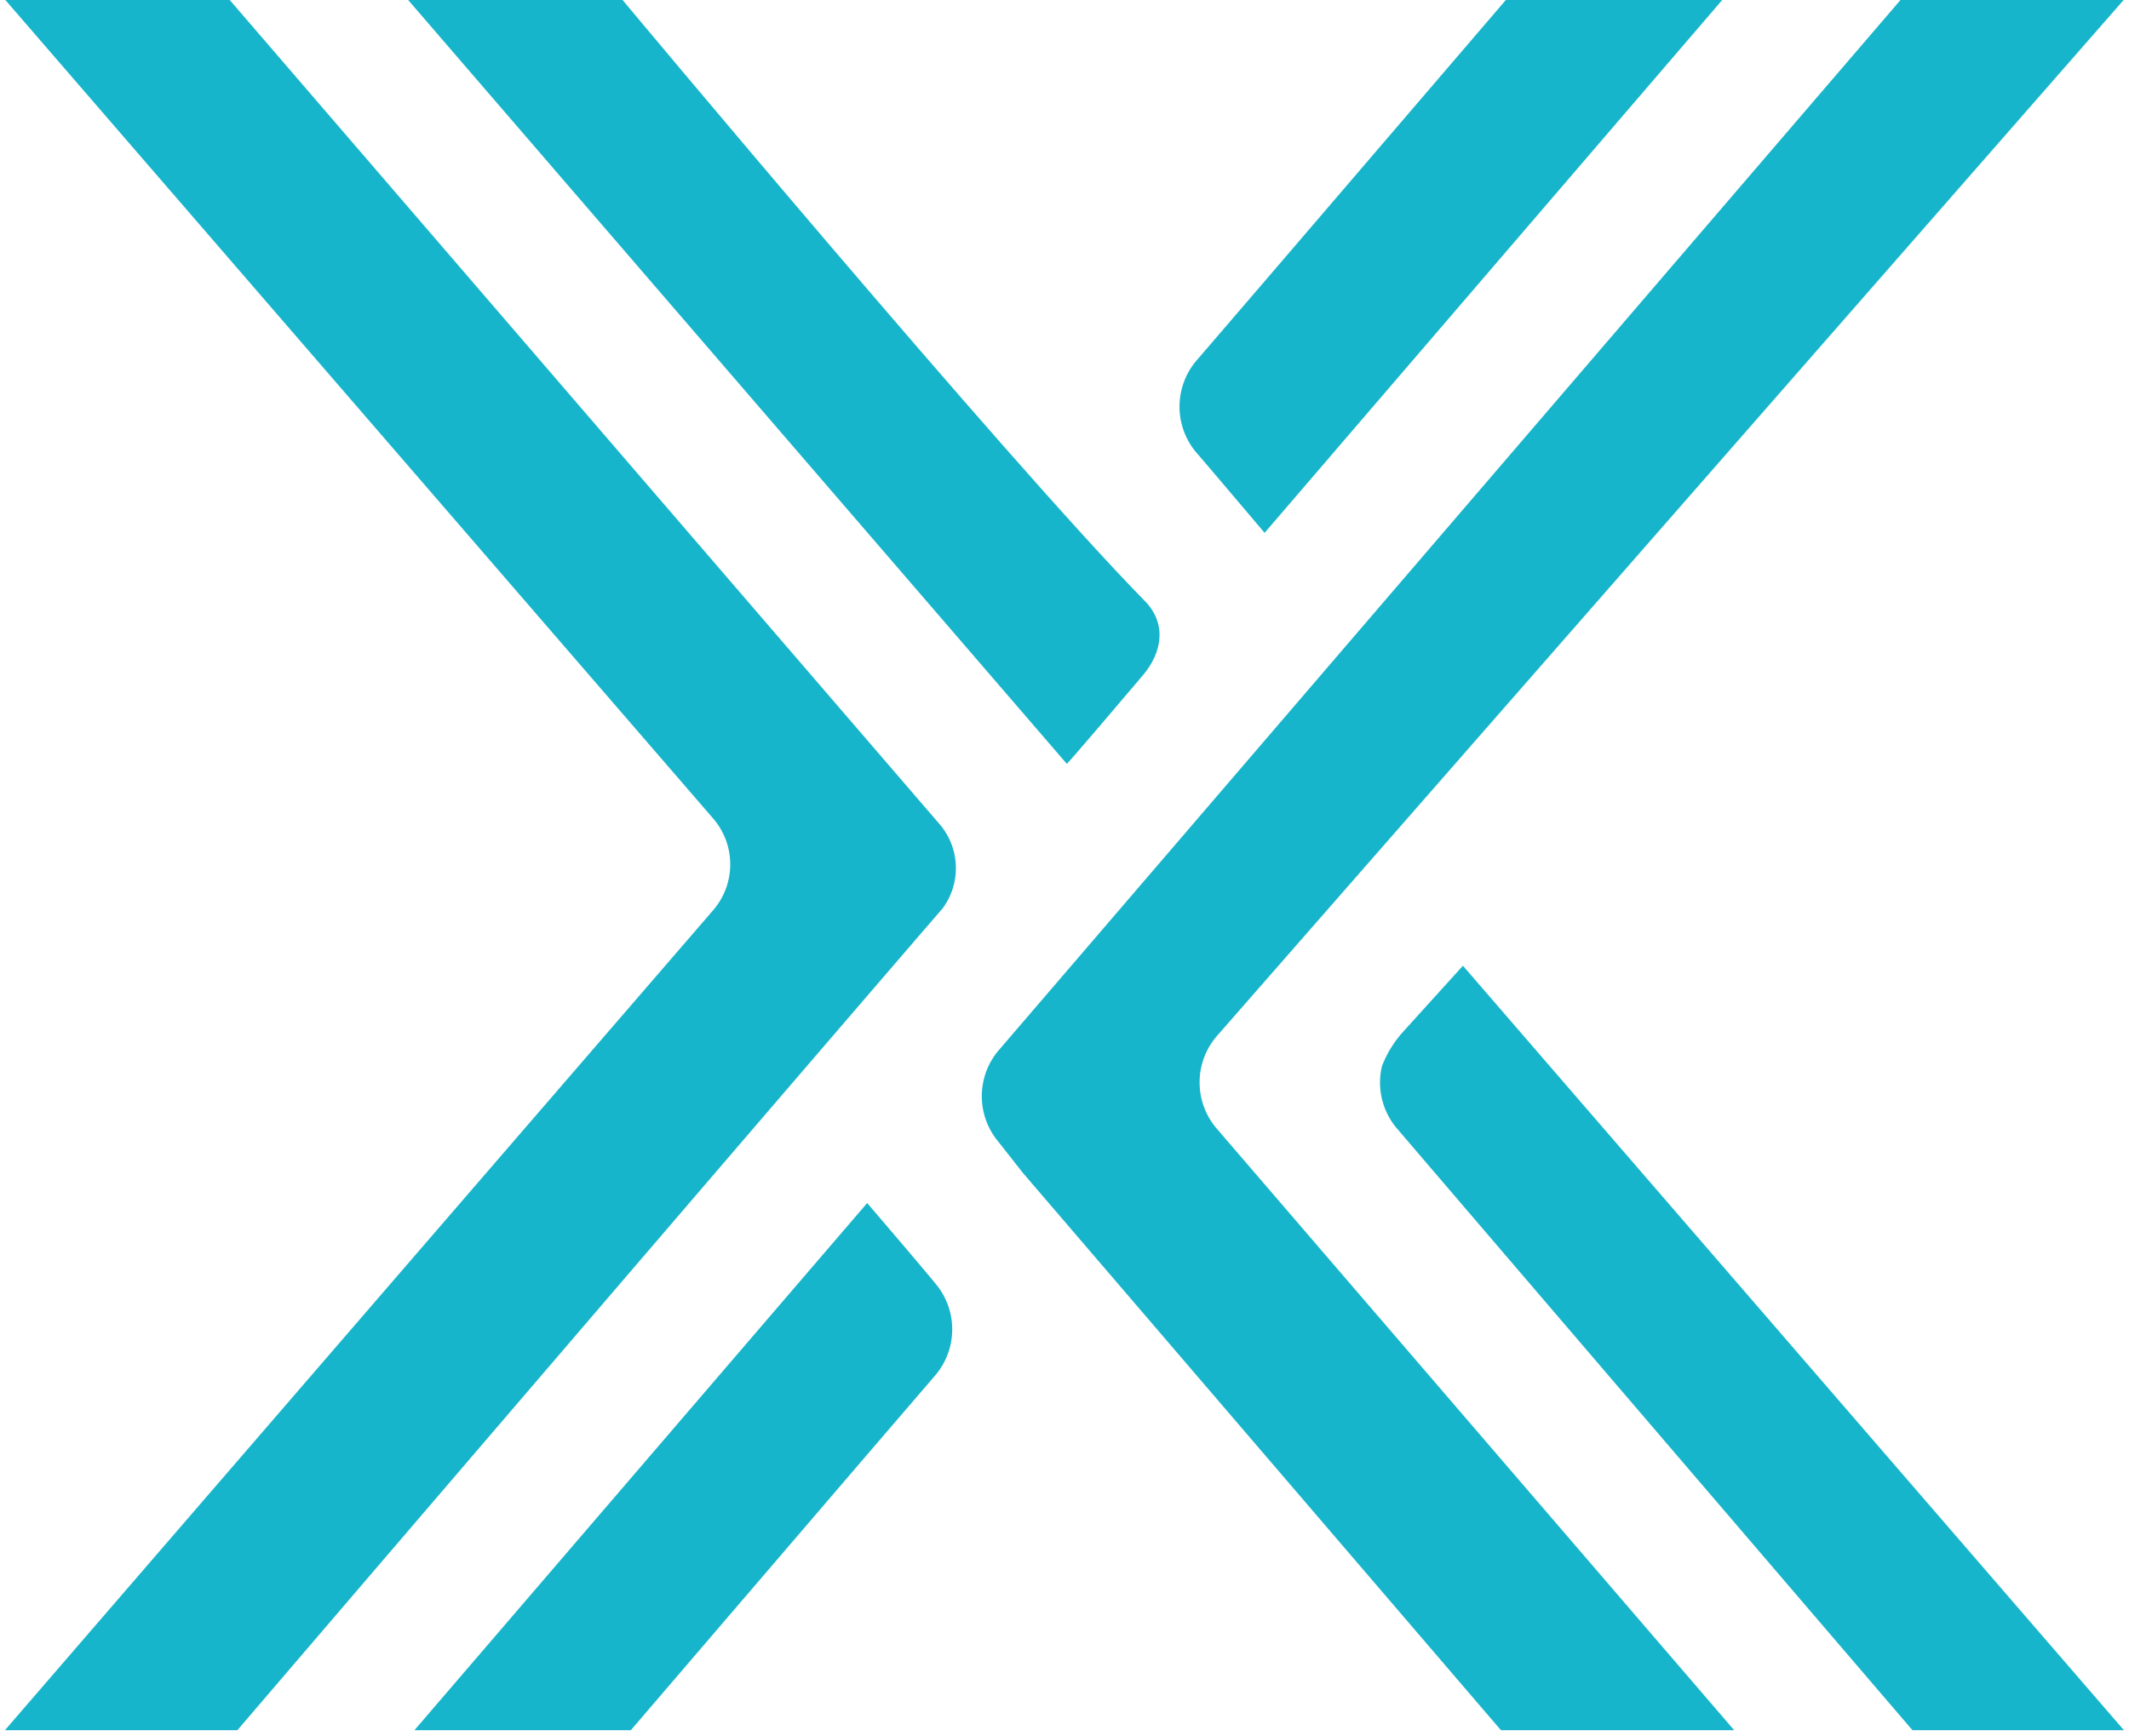 <svg xmlns="http://www.w3.org/2000/svg" xmlns:xlink="http://www.w3.org/1999/xlink" id="Layer_1" data-name="Layer 1" viewBox="0 0 139.01 113.37"><defs><style>.cls-1{fill:none;}.cls-2{clip-path:url(#clip-path);}.cls-3{fill:#17b5cb;}</style><clipPath id="clip-path"><rect class="cls-1" width="139" height="113"></rect></clipPath></defs><g class="cls-2"><path class="cls-3" d="M124.09,0h14.57L79.5,67.61a4.63,4.63,0,0,0-.08,6.07l34.13,39.69H98.32L66.77,76.58l-1.57-2a4.63,4.63,0,0,1,.08-6.07Z"></path><path class="cls-3" d="M91.23,73.72a4.62,4.62,0,0,1-1-4.08,7.19,7.19,0,0,1,1.35-2.22l3.94-4.35L139,113.37H125.19S99.72,83.65,91.23,73.72Z"></path><path class="cls-3" d="M15.18,113.37H0L46.56,59.45a4.58,4.58,0,0,0,0-6L.35,0H15L61.43,53.92a4.42,4.42,0,0,1,.13,5.39C49.4,73.4,15.18,113.37,15.18,113.37Z"></path><path class="cls-3" d="M40.65,0h-14L69.66,49.89s.13-.09,4.94-5.76c1.32-1.54,1.58-3.44.14-4.89C65.68,30,40.65,0,40.65,0Z"></path><path class="cls-3" d="M82.57,34.8,112.45,0H98.32L82.7,18.22l-4.51,5.25a4.64,4.64,0,0,0-.09,6.07C79.24,30.86,82.57,34.8,82.57,34.8Z"></path><path class="cls-3" d="M56.62,78.57l-29.88,34.8H40.87L56.49,95.15,61,89.9a4.63,4.63,0,0,0,.08-6.07C60,82.51,56.62,78.57,56.62,78.57Z"></path></g></svg>